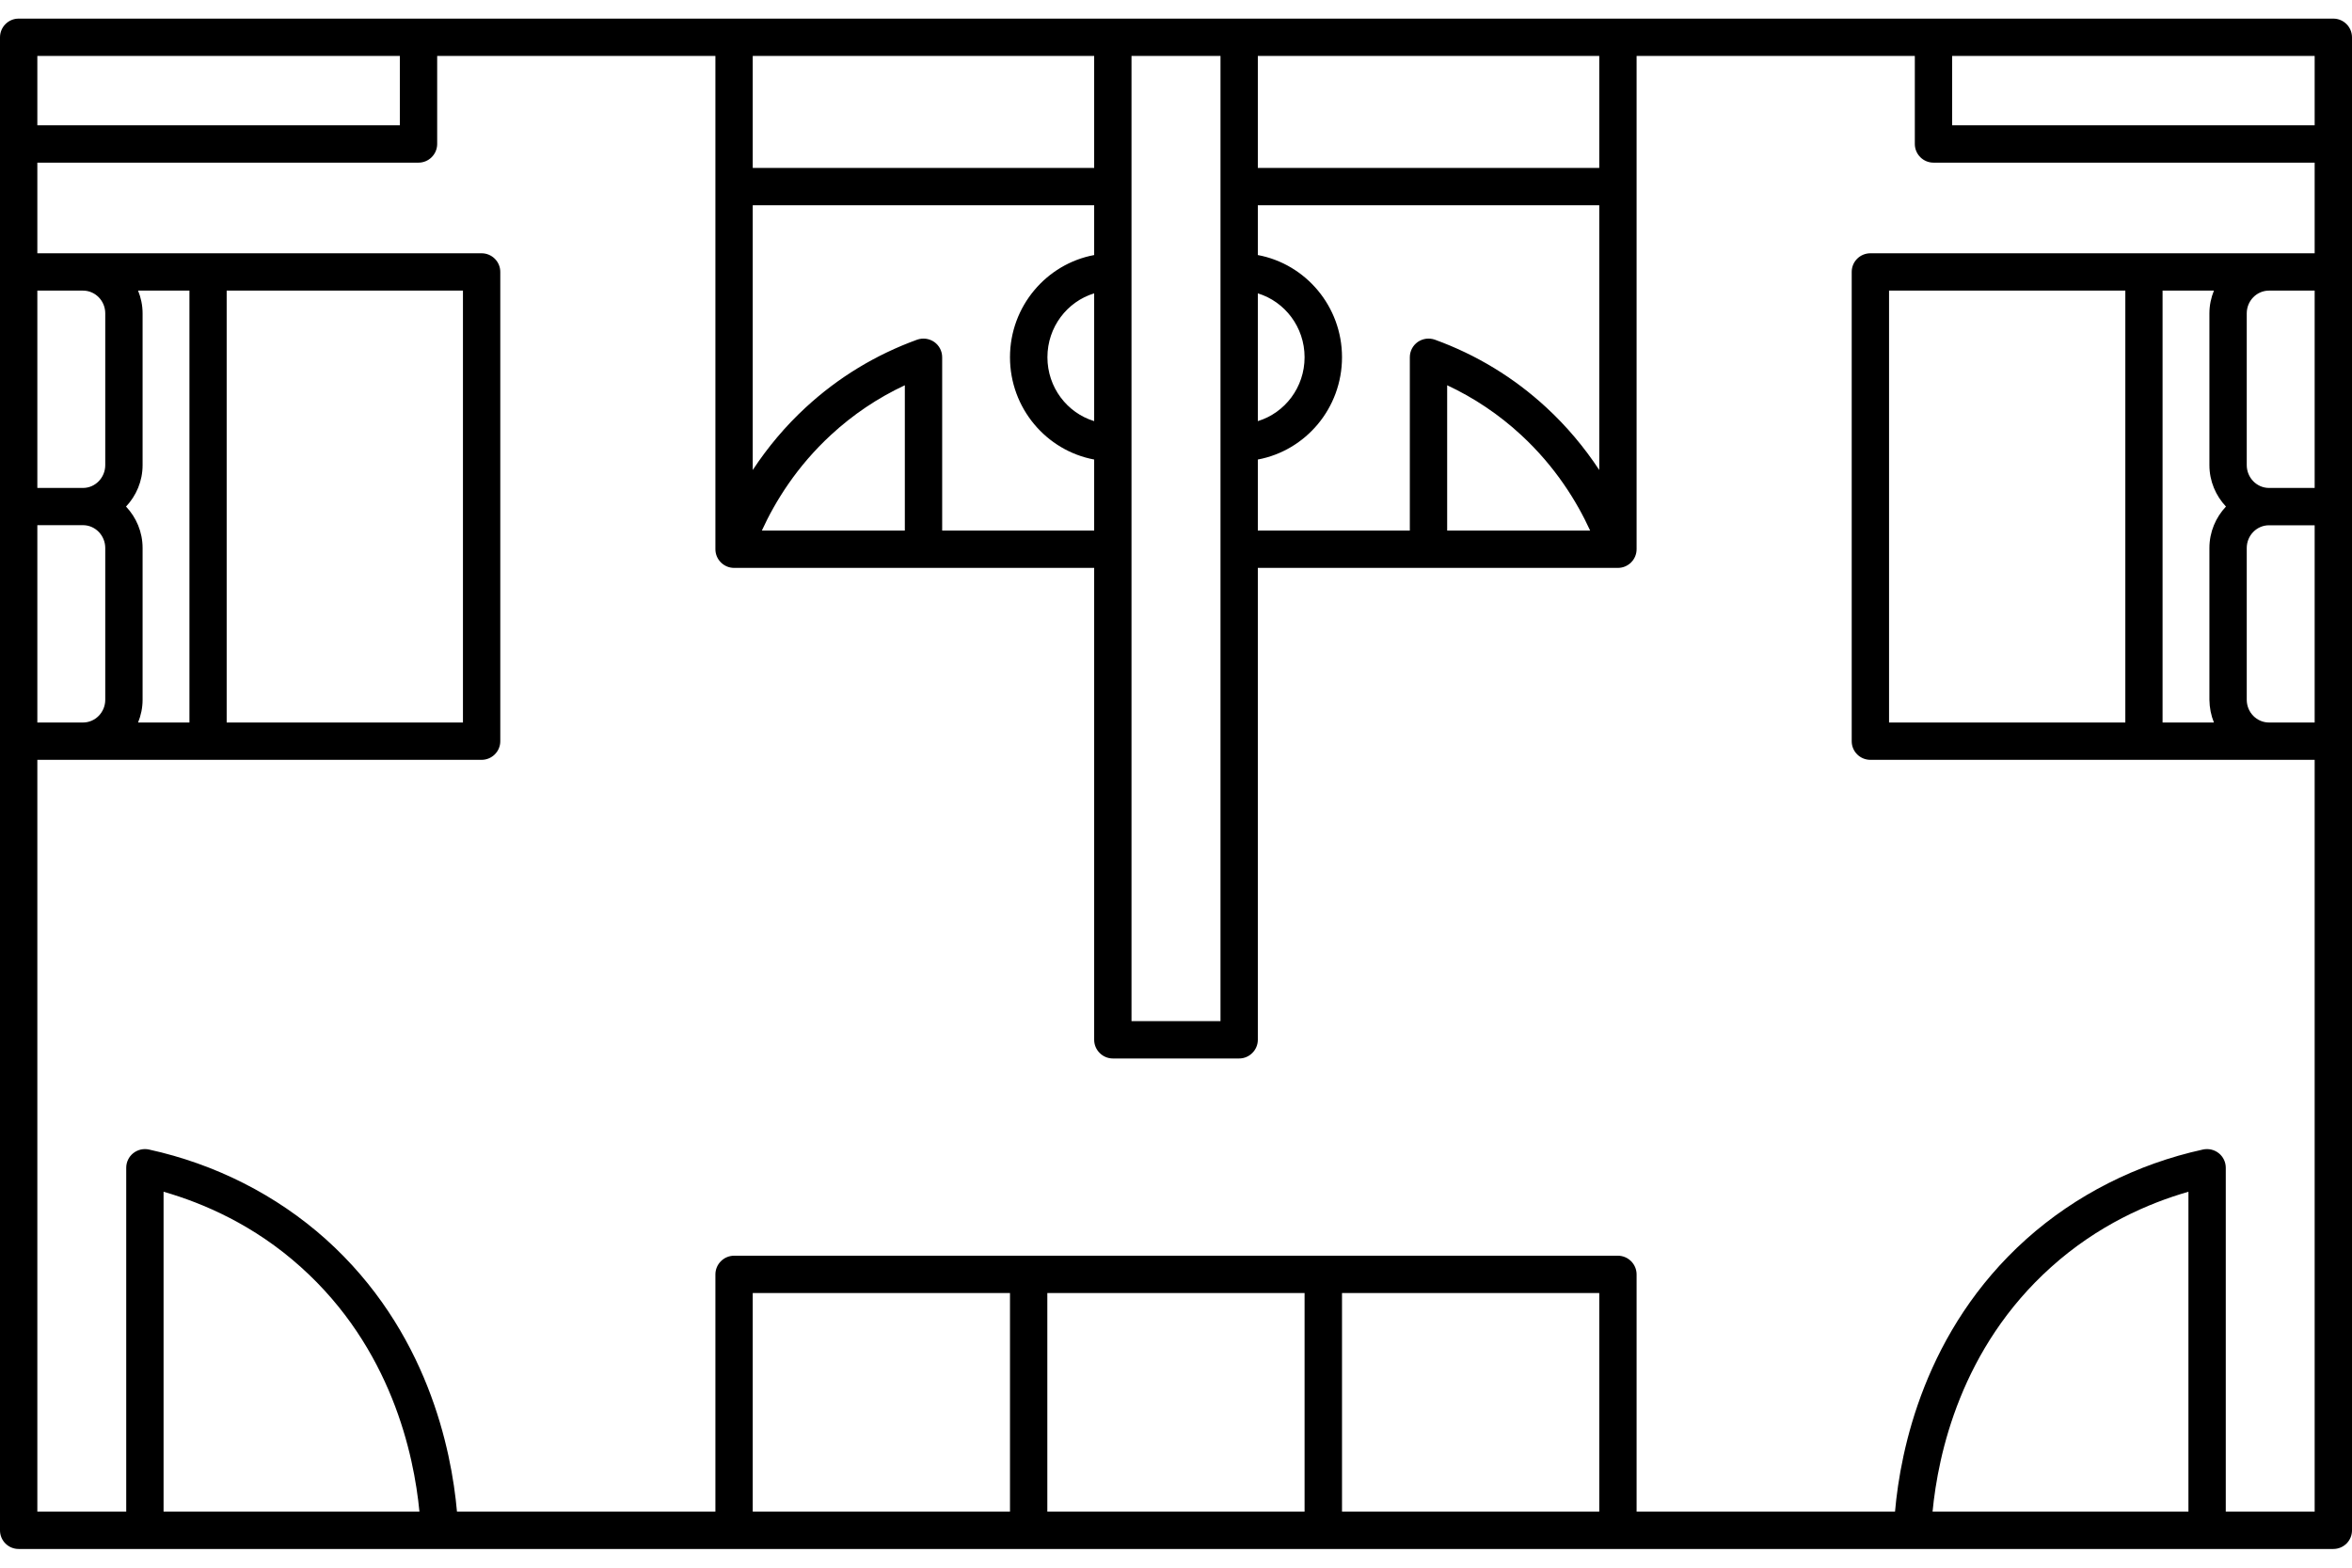 <svg width="24" height="16" viewBox="0 0 24 16" fill="none" xmlns="http://www.w3.org/2000/svg">
<path d="M23.809 0.19H0.19C0.085 0.19 0 0.276 0 0.381V15.619C0 15.724 0.085 15.809 0.19 15.809H23.809C23.915 15.809 24 15.724 24 15.619V0.381C24 0.276 23.915 0.19 23.809 0.19ZM12.835 0.571H16.319V1.714H12.835V0.571ZM12.835 2.994C13.111 3.078 13.312 3.339 13.312 3.646C13.312 3.954 13.111 4.214 12.835 4.298V2.994ZM12.835 4.69C13.323 4.599 13.694 4.166 13.694 3.646C13.694 3.127 13.323 2.694 12.835 2.603V2.095H16.319V4.797C16.165 4.563 15.984 4.348 15.779 4.159C15.449 3.854 15.066 3.621 14.642 3.467C14.583 3.446 14.518 3.455 14.467 3.49C14.416 3.526 14.386 3.584 14.386 3.646V5.415H12.835V4.69ZM16.226 5.415H14.767V3.932C15.043 4.061 15.296 4.231 15.521 4.439C15.87 4.761 16.09 5.118 16.226 5.415ZM11.546 0.571H12.454V10.422H11.546V0.571ZM7.681 0.571H11.165V1.714H7.681V0.571ZM7.681 2.095H11.165V2.603C10.677 2.694 10.306 3.127 10.306 3.646C10.306 4.166 10.677 4.599 11.165 4.69V5.415H9.614V3.646C9.614 3.584 9.584 3.526 9.533 3.49C9.482 3.455 9.417 3.446 9.358 3.467C8.934 3.621 8.551 3.854 8.221 4.159C8.016 4.348 7.835 4.563 7.681 4.797V2.095ZM11.165 2.994V4.298C10.889 4.214 10.688 3.954 10.688 3.646C10.688 3.338 10.889 3.078 11.165 2.994ZM9.233 3.932V5.415H7.774C7.91 5.118 8.13 4.761 8.479 4.439C8.704 4.231 8.957 4.061 9.233 3.932ZM0.381 0.571H4.08V1.279H0.381V0.571ZM0.381 2.966H0.847C0.972 2.966 1.074 3.07 1.074 3.198V4.747C1.074 4.875 0.972 4.98 0.847 4.98H0.381V2.966ZM0.381 5.36H0.847C0.972 5.36 1.074 5.465 1.074 5.593V7.142C1.074 7.27 0.972 7.374 0.847 7.374H0.381V5.36ZM1.669 15.428V12.163C2.076 12.28 2.593 12.503 3.069 12.931C3.992 13.758 4.224 14.844 4.28 15.428H1.669ZM10.306 15.428H7.681V13.197H10.306V15.428ZM13.312 15.428H10.687V13.197H13.312V15.428ZM16.319 15.428H13.694V13.197H16.319V15.428ZM22.331 15.428H19.72C19.776 14.844 20.008 13.758 20.931 12.931C21.407 12.503 21.924 12.28 22.331 12.163V15.428ZM23.619 7.374H23.153C23.028 7.374 22.926 7.27 22.926 7.142V5.593C22.926 5.465 23.028 5.361 23.153 5.361H23.619V7.374ZM23.619 4.98H23.153C23.028 4.98 22.926 4.875 22.926 4.747V3.198C22.926 3.07 23.028 2.966 23.153 2.966H23.619V4.98ZM23.619 2.585H19.086C18.98 2.585 18.895 2.67 18.895 2.775V7.565C18.895 7.67 18.98 7.755 19.086 7.755H23.619V15.428H22.712V11.918C22.712 11.861 22.686 11.806 22.641 11.77C22.596 11.734 22.537 11.72 22.48 11.732C21.803 11.88 21.179 12.197 20.676 12.647C19.639 13.577 19.392 14.797 19.337 15.428H16.7V13.007C16.7 12.902 16.614 12.816 16.509 12.816H7.491C7.386 12.816 7.3 12.902 7.3 13.007V15.428H4.663C4.607 14.797 4.361 13.577 3.324 12.647C2.821 12.197 2.197 11.88 1.519 11.732C1.463 11.72 1.404 11.734 1.359 11.77C1.314 11.806 1.288 11.861 1.288 11.918V15.428H0.381V7.755H4.914C5.019 7.755 5.105 7.67 5.105 7.565V2.775C5.105 2.67 5.019 2.585 4.914 2.585H0.381V1.66H4.27C4.375 1.66 4.461 1.575 4.461 1.469V0.571H7.3V5.605C7.3 5.711 7.386 5.796 7.491 5.796H11.165V10.612C11.165 10.717 11.251 10.803 11.356 10.803H12.644C12.749 10.803 12.835 10.717 12.835 10.612V5.796H16.509C16.614 5.796 16.7 5.711 16.7 5.605V0.571H19.539V1.469C19.539 1.575 19.625 1.66 19.73 1.66H23.619V2.585ZM22.591 7.374H22.067V2.966H22.591C22.562 3.038 22.545 3.116 22.545 3.198V4.747C22.545 4.911 22.61 5.06 22.714 5.17C22.61 5.28 22.545 5.429 22.545 5.593V7.142C22.546 7.224 22.562 7.302 22.591 7.374ZM21.687 2.966V7.374H19.276V2.966H21.687ZM1.409 2.966H1.933V7.374H1.409C1.438 7.302 1.455 7.224 1.455 7.142V5.593C1.455 5.429 1.39 5.28 1.286 5.17C1.39 5.06 1.455 4.911 1.455 4.747V3.198C1.455 3.116 1.438 3.038 1.409 2.966ZM2.313 7.374V2.966H4.724V7.374H2.313ZM23.619 1.279H19.92V0.571H23.619V1.279Z" fill="black"/>
</svg>
